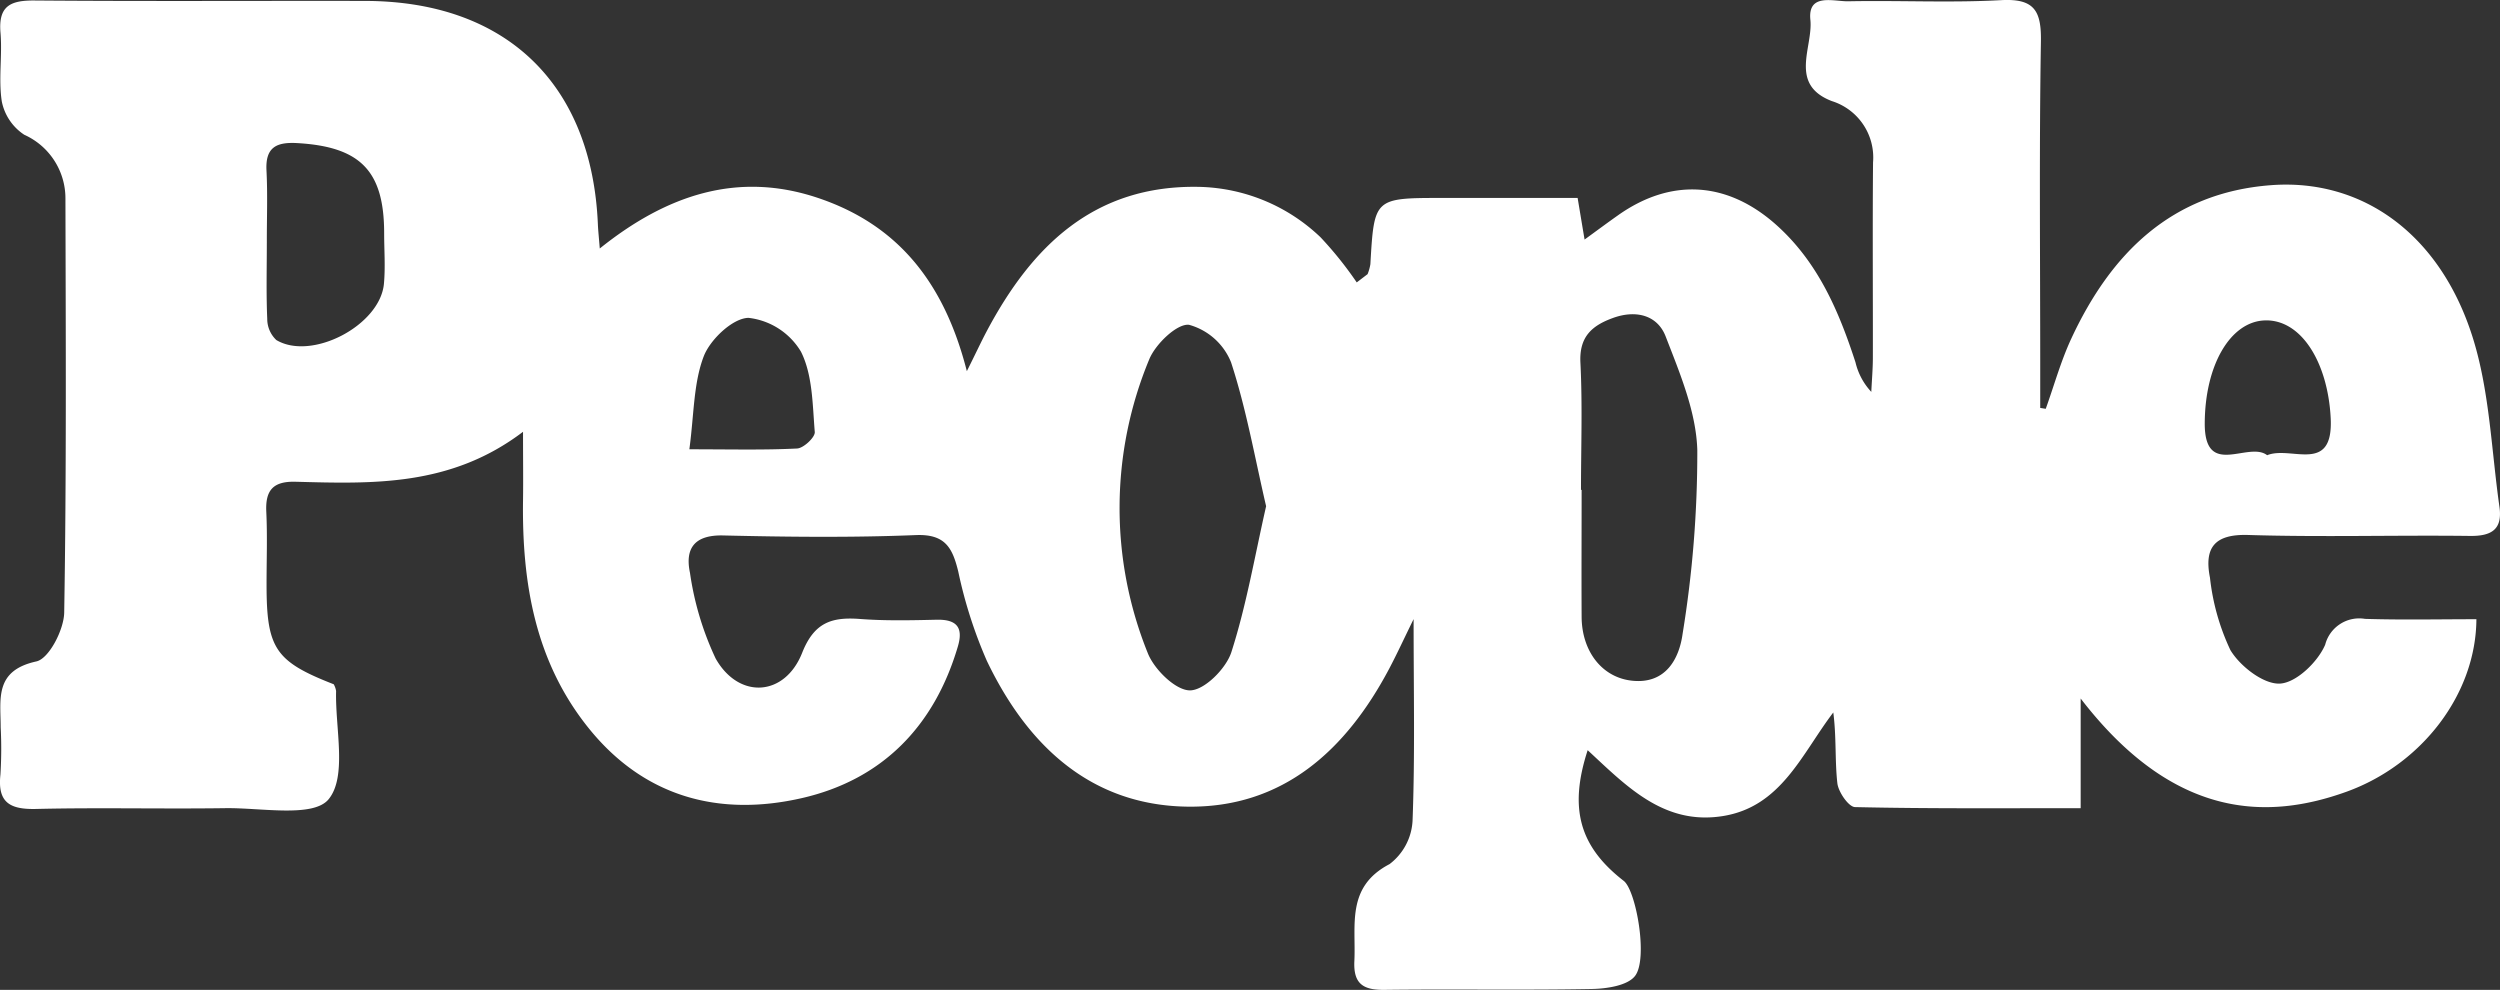 <svg xmlns="http://www.w3.org/2000/svg" xmlns:xlink="http://www.w3.org/1999/xlink" id="Group_24" data-name="Group 24" width="160.809" height="63.671" viewBox="0 0 160.809 63.671"><rect x="0" y="0" width="160.809" height="63.671" fill="#333333" stroke="none"/><defs><clipPath id="clip-path"><rect id="Rectangle_424" data-name="Rectangle 424" width="160.809" height="63.671" fill="#fff"></rect></clipPath></defs><g id="Group_23" data-name="Group 23" clip-path="url(#clip-path)"><path id="Path_72" data-name="Path 72" d="M87.971,17.627a3.043,3.043,0,0,0,.177-.634c.245-4.262.243-4.261,4.654-4.26h8.677c.159.954.281,1.686.447,2.676.823-.6,1.483-1.089,2.154-1.563,3.433-2.427,7.066-2.18,10.214.653,2.652,2.388,3.99,5.518,5.058,8.808a4.187,4.187,0,0,0,1.017,1.9c.033-.712.095-1.423.1-2.134.008-4.21-.025-8.42.012-12.63A3.8,3.8,0,0,0,117.822,6.5c-2.78-1.078-1.193-3.459-1.372-5.224C116.273-.472,117.941.1,118.894.083c3.273-.065,6.556.106,9.82-.073,2.15-.118,2.6.686,2.565,2.678-.114,6.937-.044,13.877-.044,20.815v2.737l.355.056c.539-1.5.967-3.057,1.636-4.5,2.552-5.5,6.453-9.389,12.82-9.882,5.94-.461,10.982,3.195,13.047,9.919,1.056,3.441,1.168,7.175,1.682,10.779.2,1.434-.5,1.879-1.894,1.861-4.755-.06-9.515.087-14.266-.061-2.193-.068-2.838.84-2.461,2.749a14.584,14.584,0,0,0,1.313,4.655c.626,1.043,2.136,2.212,3.189,2.155s2.436-1.395,2.908-2.5a2.262,2.262,0,0,1,2.563-1.663c2.39.076,4.783.022,7.164.022-.028,4.807-3.5,9.346-8.363,11.1-5.037,1.813-11.079,1.82-17.092-6v7.054c-5.059,0-9.789.039-14.515-.069-.408-.009-1.072-.968-1.136-1.54-.163-1.456-.054-2.942-.261-4.547-2.027,2.659-3.346,6.072-7.119,6.666-3.793.6-6.195-1.939-8.68-4.239-1.22,3.751-.527,6.2,2.321,8.407.788.612,1.573,4.977.736,6.1-.473.636-1.826.835-2.79.853-4.442.084-8.888,0-13.331.056-1.363.016-2.014-.372-1.943-1.85.111-2.319-.542-4.775,2.264-6.239a3.742,3.742,0,0,0,1.478-2.774c.16-4.155.068-8.32.068-12.984-.651,1.327-1.084,2.271-1.569,3.187-2.77,5.236-6.833,8.96-12.976,8.876-6.24-.084-10.308-3.958-12.9-9.367A29.408,29.408,0,0,1,61.64,36.77c-.374-1.535-.841-2.427-2.732-2.351-4.126.167-8.264.12-12.393.023-1.85-.043-2.466.839-2.132,2.411a19.312,19.312,0,0,0,1.652,5.509c1.493,2.636,4.448,2.449,5.563-.371.781-1.975,1.925-2.312,3.727-2.176,1.629.123,3.274.087,4.91.048,1.26-.03,1.749.455,1.384,1.7-1.51,5.149-4.871,8.593-10.046,9.775-5.292,1.21-10.095-.046-13.668-4.451-3.479-4.289-4.337-9.379-4.262-14.721.018-1.29,0-2.581,0-4.392C29,31.3,23.992,31.122,19.011,30.988c-1.439-.038-1.95.541-1.882,1.934.075,1.556.016,3.118.017,4.677,0,4.121.559,4.948,4.321,6.416a1.293,1.293,0,0,1,.152.433c-.063,2.395.721,5.494-.482,6.963-.986,1.2-4.341.539-6.647.573-4.053.059-8.11-.047-12.162.051-1.679.04-2.5-.4-2.3-2.213a27,27,0,0,0,.016-3.038c0-1.806-.421-3.645,2.293-4.238.815-.178,1.775-2.041,1.793-3.146.148-8.886.1-17.774.079-26.662A4.482,4.482,0,0,0,1.562,8.669,3.348,3.348,0,0,1,.118,6.539C-.11,5.094.157,3.579.032,2.108-.115.379.672.02,2.222.032c7.095.059,14.19.013,21.284.028C32.551.08,38.077,5.4,38.458,14.431c.016.38.058.759.121,1.553,4.3-3.449,8.876-4.987,14.037-3.252,5.057,1.7,8.1,5.339,9.575,11.143.6-1.2.923-1.9,1.282-2.577,2.921-5.5,6.934-9.415,13.664-9.278a11.669,11.669,0,0,1,7.808,3.246,23.656,23.656,0,0,1,2.325,2.9l.7-.534M81.443,32.57c-.732-3.143-1.278-6.275-2.257-9.265a4.084,4.084,0,0,0-2.7-2.412c-.763-.1-2.162,1.235-2.563,2.222a24.916,24.916,0,0,0-.1,18.879c.409,1.061,1.8,2.42,2.724,2.414s2.319-1.4,2.66-2.462c.964-3,1.495-6.132,2.232-9.376M101.7,31.512h.036c0,2.725-.015,5.451,0,8.177.016,2.226,1.333,3.914,3.283,4.1,2.156.211,3-1.456,3.213-3.025a72.338,72.338,0,0,0,.945-11.8c-.068-2.466-1.123-4.96-2.037-7.325-.527-1.363-1.9-1.723-3.377-1.19-1.365.493-2.19,1.211-2.105,2.882.138,2.719.037,5.449.037,8.175M17.163,15.623c0,1.63-.044,3.262.027,4.888a1.866,1.866,0,0,0,.584,1.361c2.279,1.358,6.664-.94,6.921-3.61.1-1.076.015-2.171.015-3.257,0-4.012-1.525-5.563-5.575-5.8-1.334-.077-2.072.247-1.994,1.76.08,1.548.018,3.1.023,4.656M44.343,28.9c2.613,0,4.776.058,6.931-.051.416-.021,1.163-.724,1.135-1.061-.146-1.754-.134-3.671-.891-5.172a4.526,4.526,0,0,0-3.368-2.17c-1.005.009-2.467,1.385-2.885,2.479-.661,1.73-.619,3.729-.923,5.975m101.489.381c1.555-.63,4.284,1.271,4.086-2.415-.193-3.595-1.919-6.358-4.265-6.255-2.2.1-3.824,2.886-3.835,6.627-.011,3.559,2.814,1.113,4.014,2.043" transform="translate(0 0)" fill="#fff"></path></g></svg>